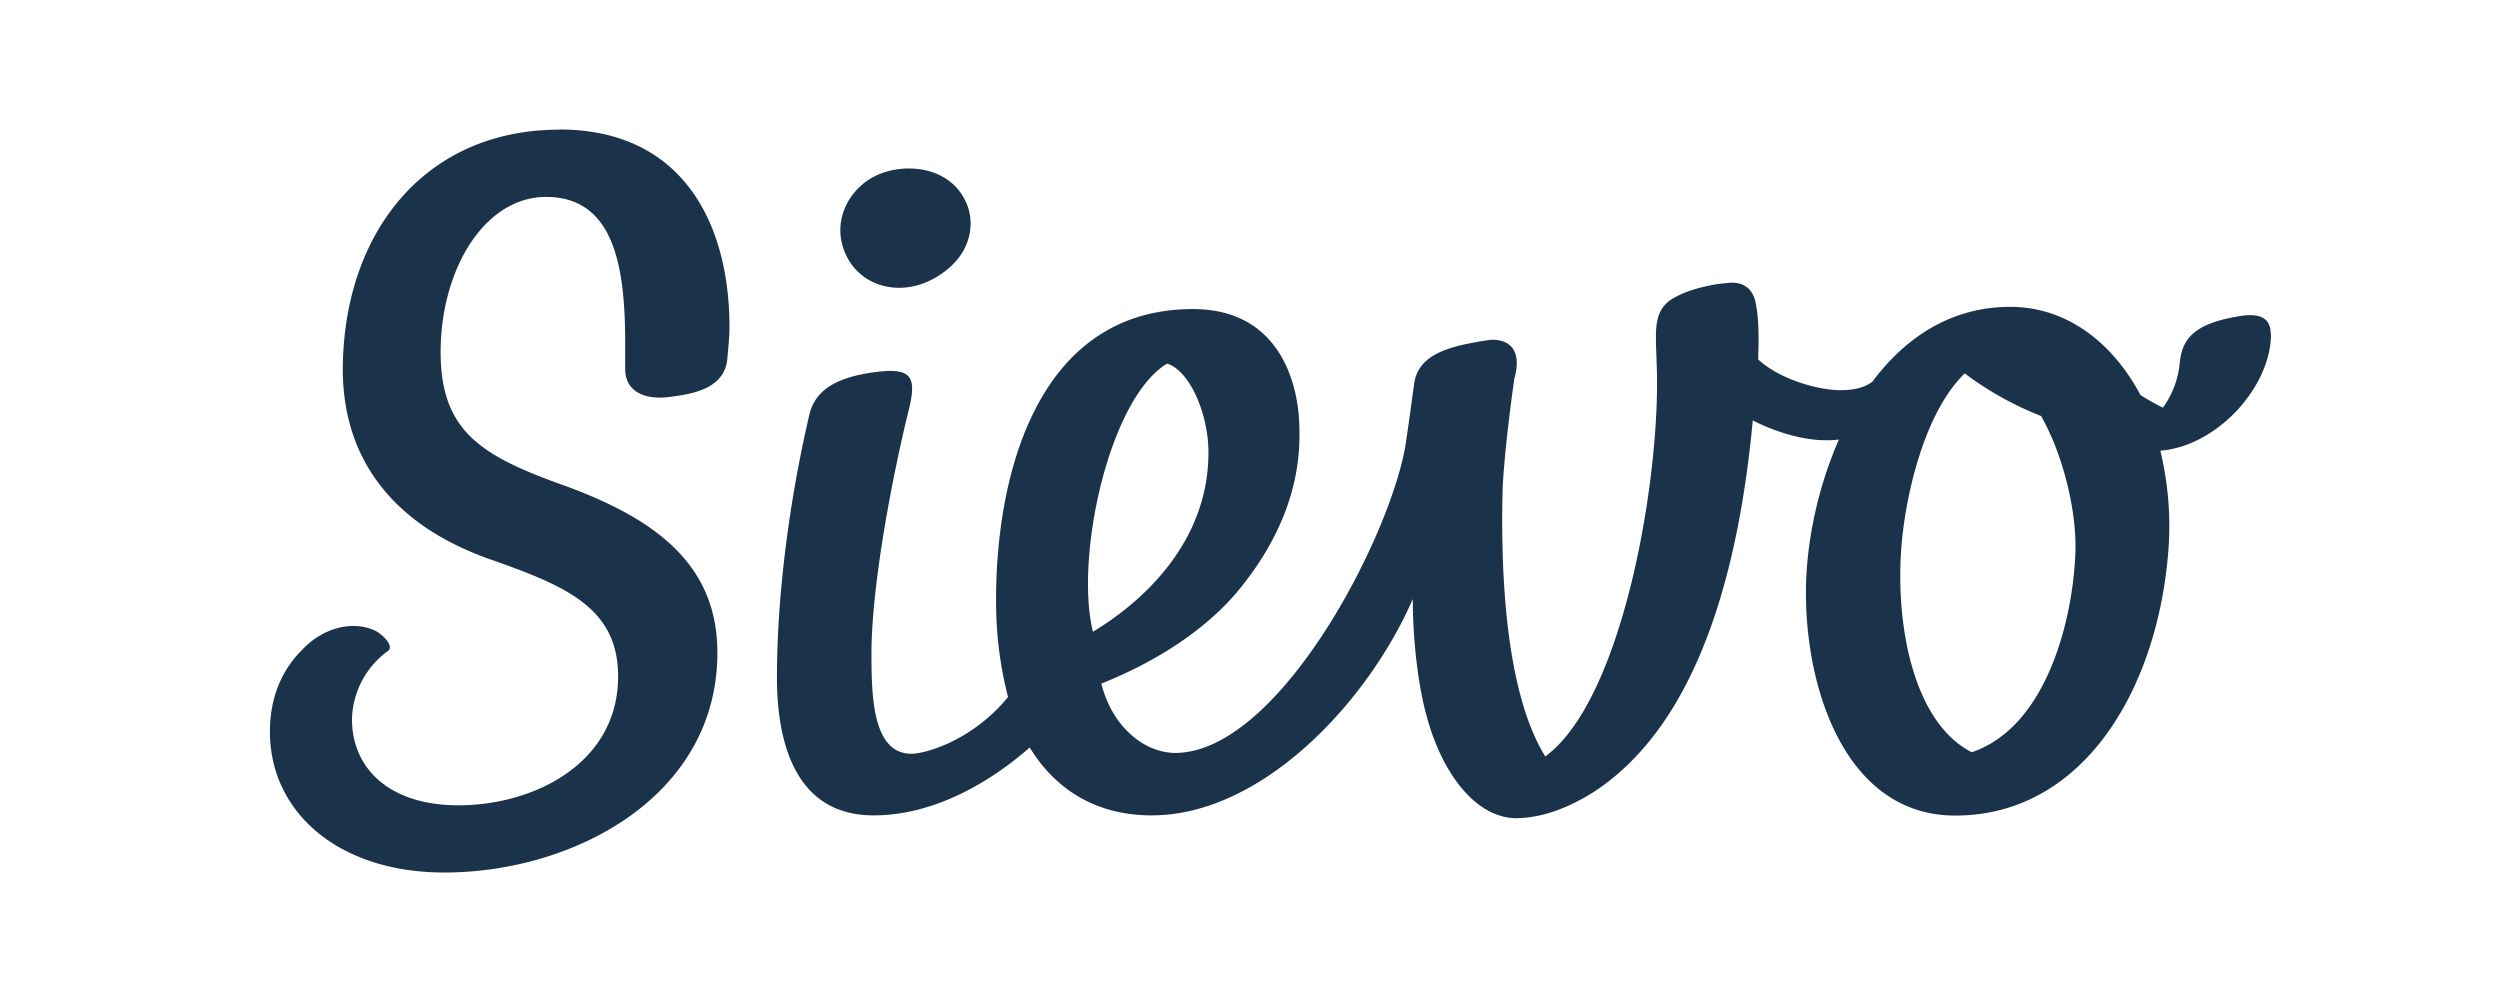 <svg id="Layer_1" data-name="Layer 1" xmlns="http://www.w3.org/2000/svg" viewBox="0 0 631 253"><defs><style>.cls-1{fill:#1b324b;}</style></defs><path class="cls-1" d="M236.25,70c9.55-5.66,9.9-14.32,7.43-19.27-4.42-9.19-16.26-9.72-23-6.18-6.36,3.18-11.31,11.66-6.89,20.32,3.88,7.6,13.78,10.25,22.44,5.13M573.14,84.34c0-4.41-3.18-5.48-8.66-4.41-11.31,1.94-13.78,6.18-14.31,11.66a23,23,0,0,1-4.25,11.31,62.1,62.1,0,0,1-5.65-3.18C533,86.11,521.36,77.45,507.39,77.45c-15,0-26.51,7.78-34.82,18.91-2.12,1.6-4.95,2.12-8.13,2.12-5.3,0-15.2-2.64-20.68-7.77.18-4.95.18-10.43-.53-13.61-.53-4.42-3.54-6.19-7.25-5.66-3.18.18-9.36,1.42-13.08,3.54-6,3-4.94,8.83-4.77,16.61,1.24,27.4-8.13,84.67-28.1,99.34-9.55-15.38-11.31-43.66-10.79-66.64.18-6.89,1.78-20.5,3-28.81,1.94-6.89-1.06-9.9-6-9.72-9.37,1.41-18,3.18-19.26,10.78-.71,4.95-1.42,10.61-2.3,16.26-4.25,23.69-31.82,76.54-57.63,77.24-7.95.18-16.26-6.36-19.08-17.5,12.9-5.12,26.33-13.25,35-24,9.19-11.32,15.37-24.75,15-39.95,0-12-5.13-30.58-26.87-30.58-39.77,0-50.2,43-49.67,75.65a95.58,95.58,0,0,0,3,22.27c-9,11-20.86,14.32-24.39,14.32-9.9,0-10.08-14.85-10.08-25.45,0-15,4.24-40,9.19-60.45,2.3-8.84,1.24-11.31-6.71-10.61-9.9,1.06-16.62,3.89-18.21,11.14-5.65,24.39-8.13,47.9-8.13,66.1,0,17.32,5.13,34.82,24.39,34.82,15.2,0,29.34-8.3,39.42-17.14,6.54,10.78,17,17.14,30.75,17.14,27.93,0,54.62-28.63,65.93-54.61,0,9.9,1.24,21.56,3.54,29.69,3.53,13.26,11.66,25.28,22.27,25.63,6.36,0,13.08-2.3,20-6.71,26.69-17.5,36.59-57.1,40-93.69,5.48,2.83,12.55,5,18.2,5a23.47,23.47,0,0,0,3.54-.17,101.23,101.23,0,0,0-7.95,30.75c-2.48,26.16,7.24,64.16,37.29,64.16,32.88,0,51.61-32.87,53.91-68.22a81,81,0,0,0-2.12-23.87c14.67-1.23,27.92-16.43,27.92-29.34M294.58,91.77c5.66,1.77,10.43,12.55,10.43,22.45,0,22.44-16.26,37.47-29.16,45.24-4.6-18.91,4.06-58.85,18.73-67.69m229.25,47.54c-.53,16.27-6.89,44-26.16,50.56-14.49-7.43-19.09-31.11-17.85-50.56.88-13.78,5.83-35.17,16.08-45.07A81.14,81.14,0,0,0,515.17,105c6,10.6,9,24.92,8.66,34.28M141.16,32.73c-33.58,0-53.91,25.45-54.62,59-.53,21.91,10.61,40.3,37.83,49.67,19.09,6.71,31.64,12.37,31.64,29.34,0,21.91-21.21,32.52-40.3,32.52-17.5,0-26.87-9.37-26.87-21.74A21.92,21.92,0,0,1,98,164.24c1.42-1.24-1.23-3.89-3.18-5-5.48-2.65-13.08-1.06-18.56,4.77-5,4.95-8.13,11.84-8.13,20.68,0,20.33,17.32,35.53,44,35.53,32.52,0,68.94-19.09,68.94-55.5,0-23-16.8-34.12-38.36-42.07-21.92-7.78-32.17-14.14-31.46-35.88C112,66.49,123,49.7,137.8,49.7c17.5,0,20,18.21,20,37.12v6.36c0,5.13,4.24,8.13,12,6.9,5.13-.71,13.08-2,13.79-9.55.18-2.3.53-5.48.53-8,0-25.46-11.31-49.85-43-49.85"/></svg>
